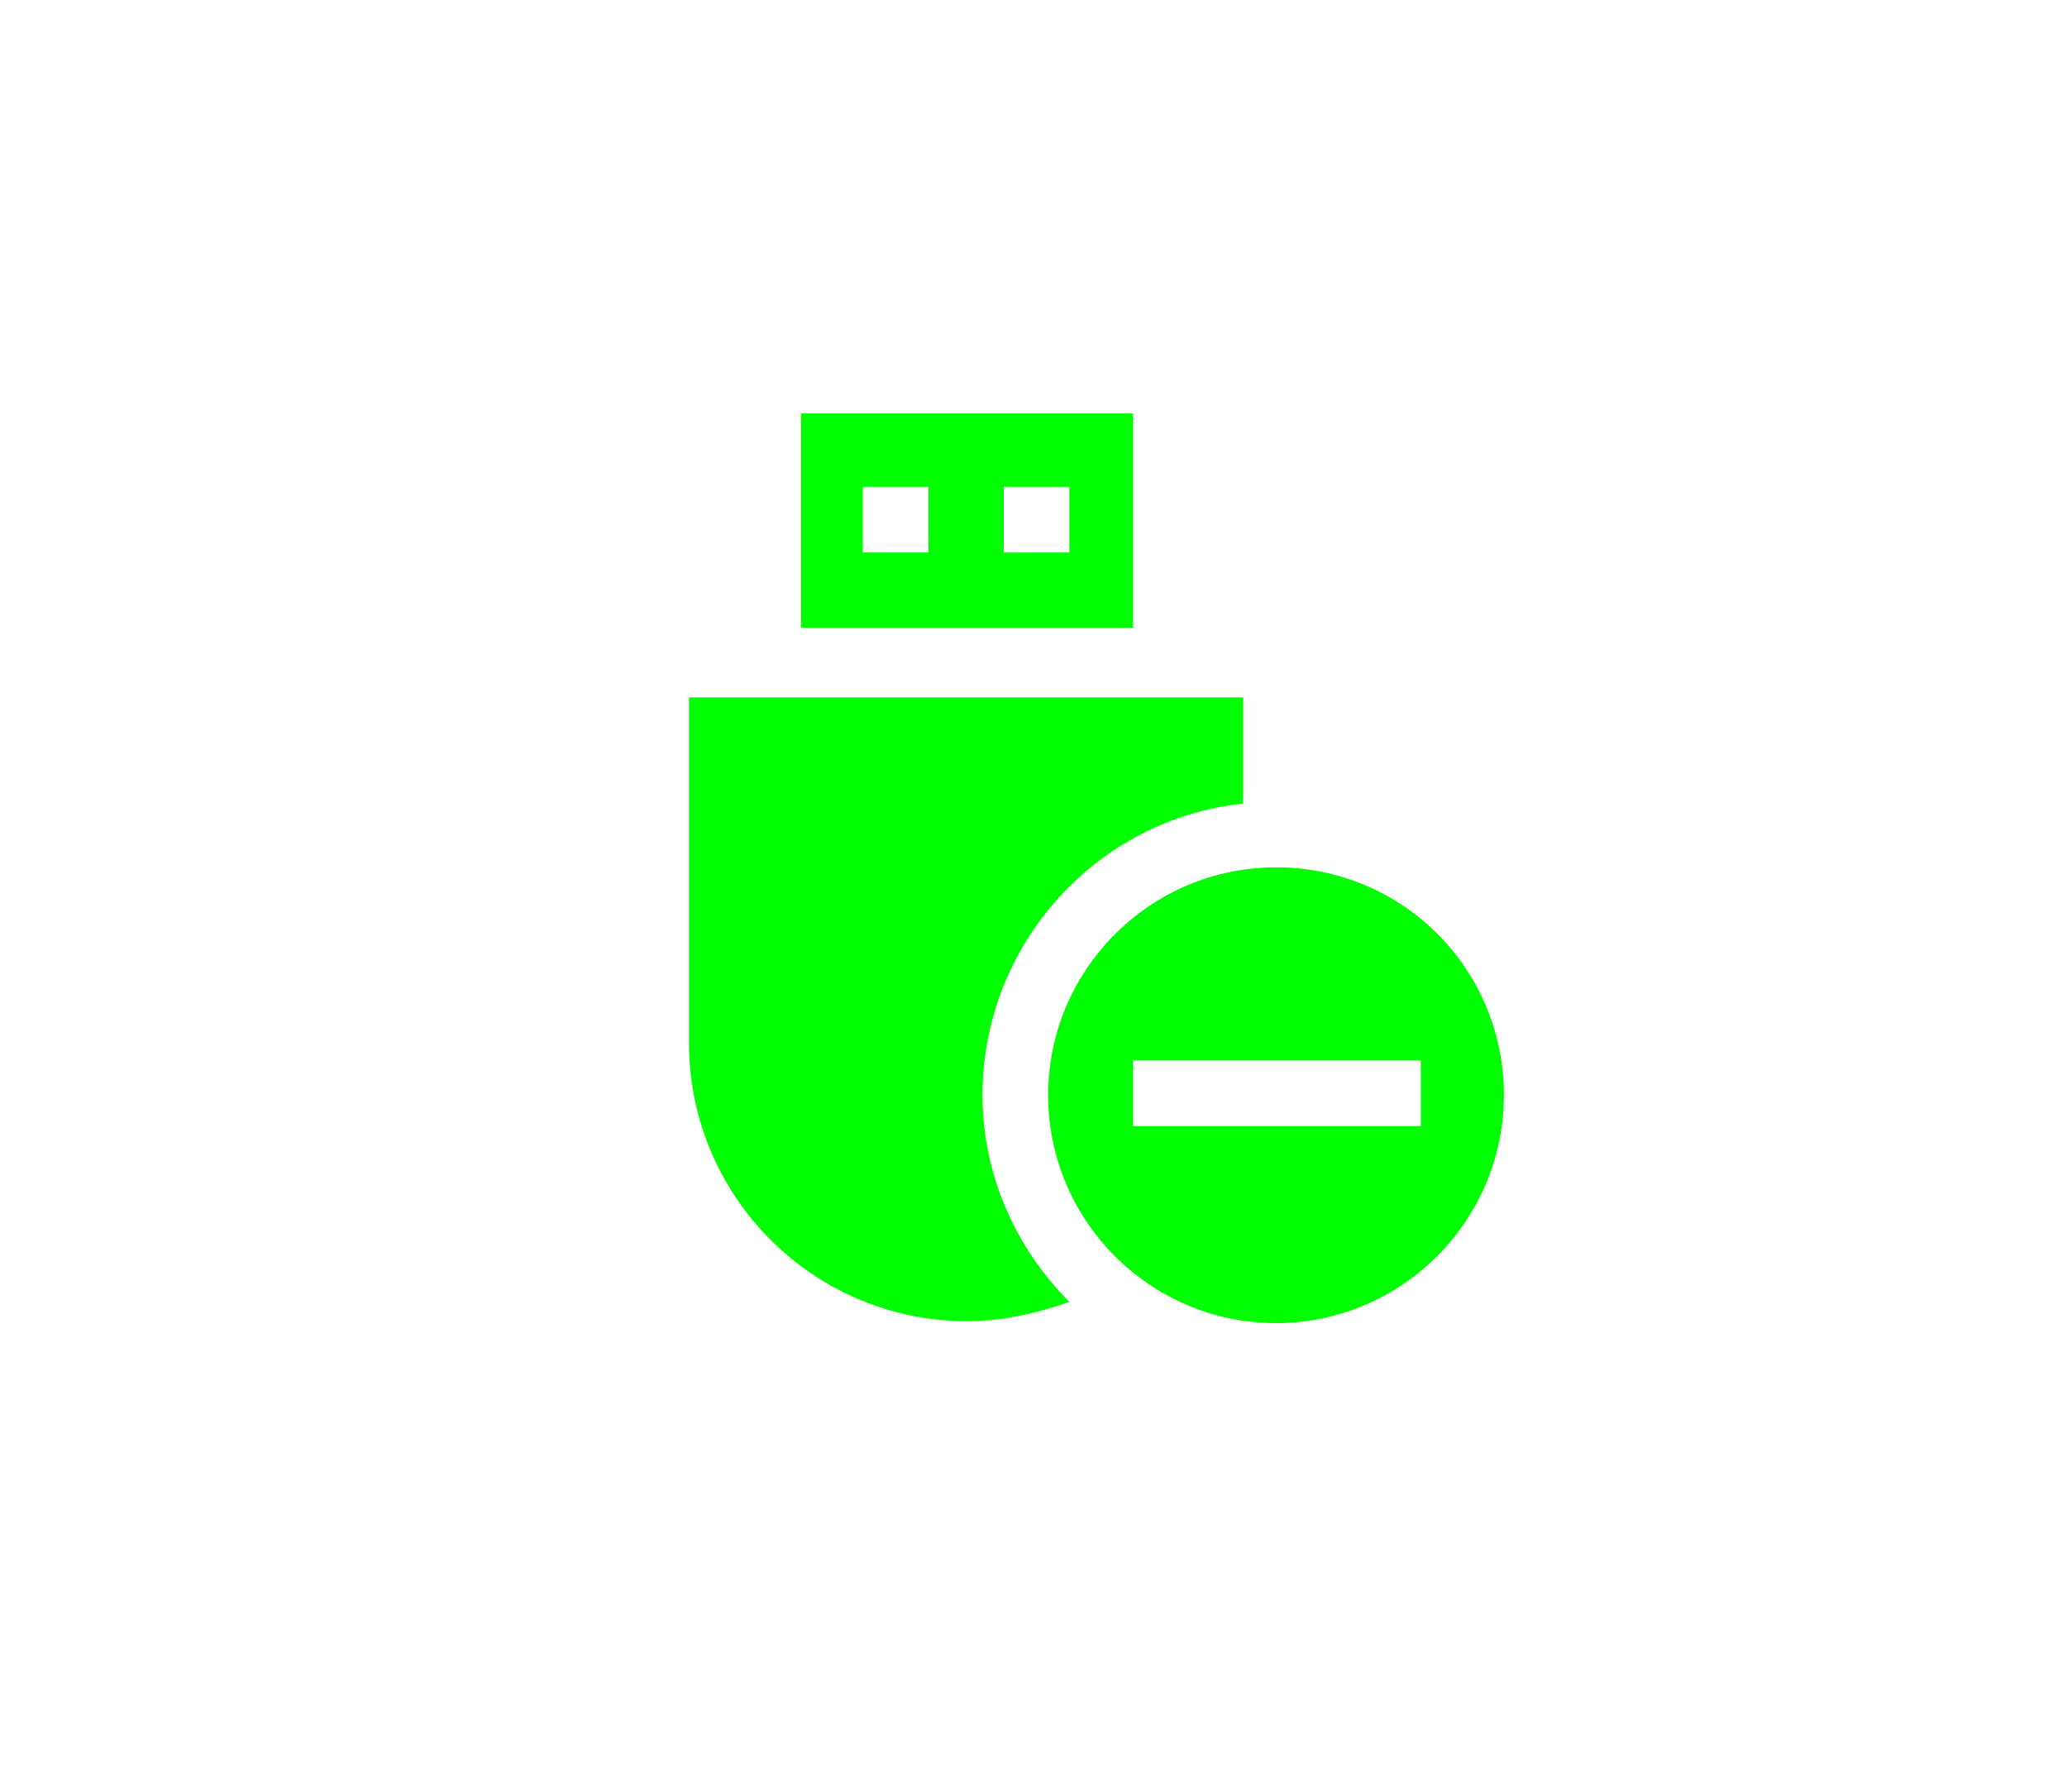 <svg xmlns="http://www.w3.org/2000/svg" width="75" height="65" fill="none"><path fill="#0F0" d="M46.3 31.465c-4.555 0-8.268 3.713-8.268 8.267 0 4.554 3.713 8.268 8.268 8.268 4.554 0 8.267-3.714 8.267-8.268a8.238 8.238 0 0 0-8.267-8.267Zm5.254 9.388h-10.44v-2.382h10.44v2.382Z"/><path fill="#0F0" d="M25 37.84c0 5.536 4.484 10.09 10.09 10.09 1.26 0 2.521-.28 3.713-.7-1.962-1.962-3.153-4.625-3.153-7.497 0-5.465 4.133-10.02 9.458-10.58v-3.854H25v12.542Zm4.064-15.063h12.05V15h-12.05v7.777Zm7.356-5.115h2.383v2.383H36.42v-2.383Zm-5.114 0h2.382v2.383h-2.382v-2.383Z"/></svg>